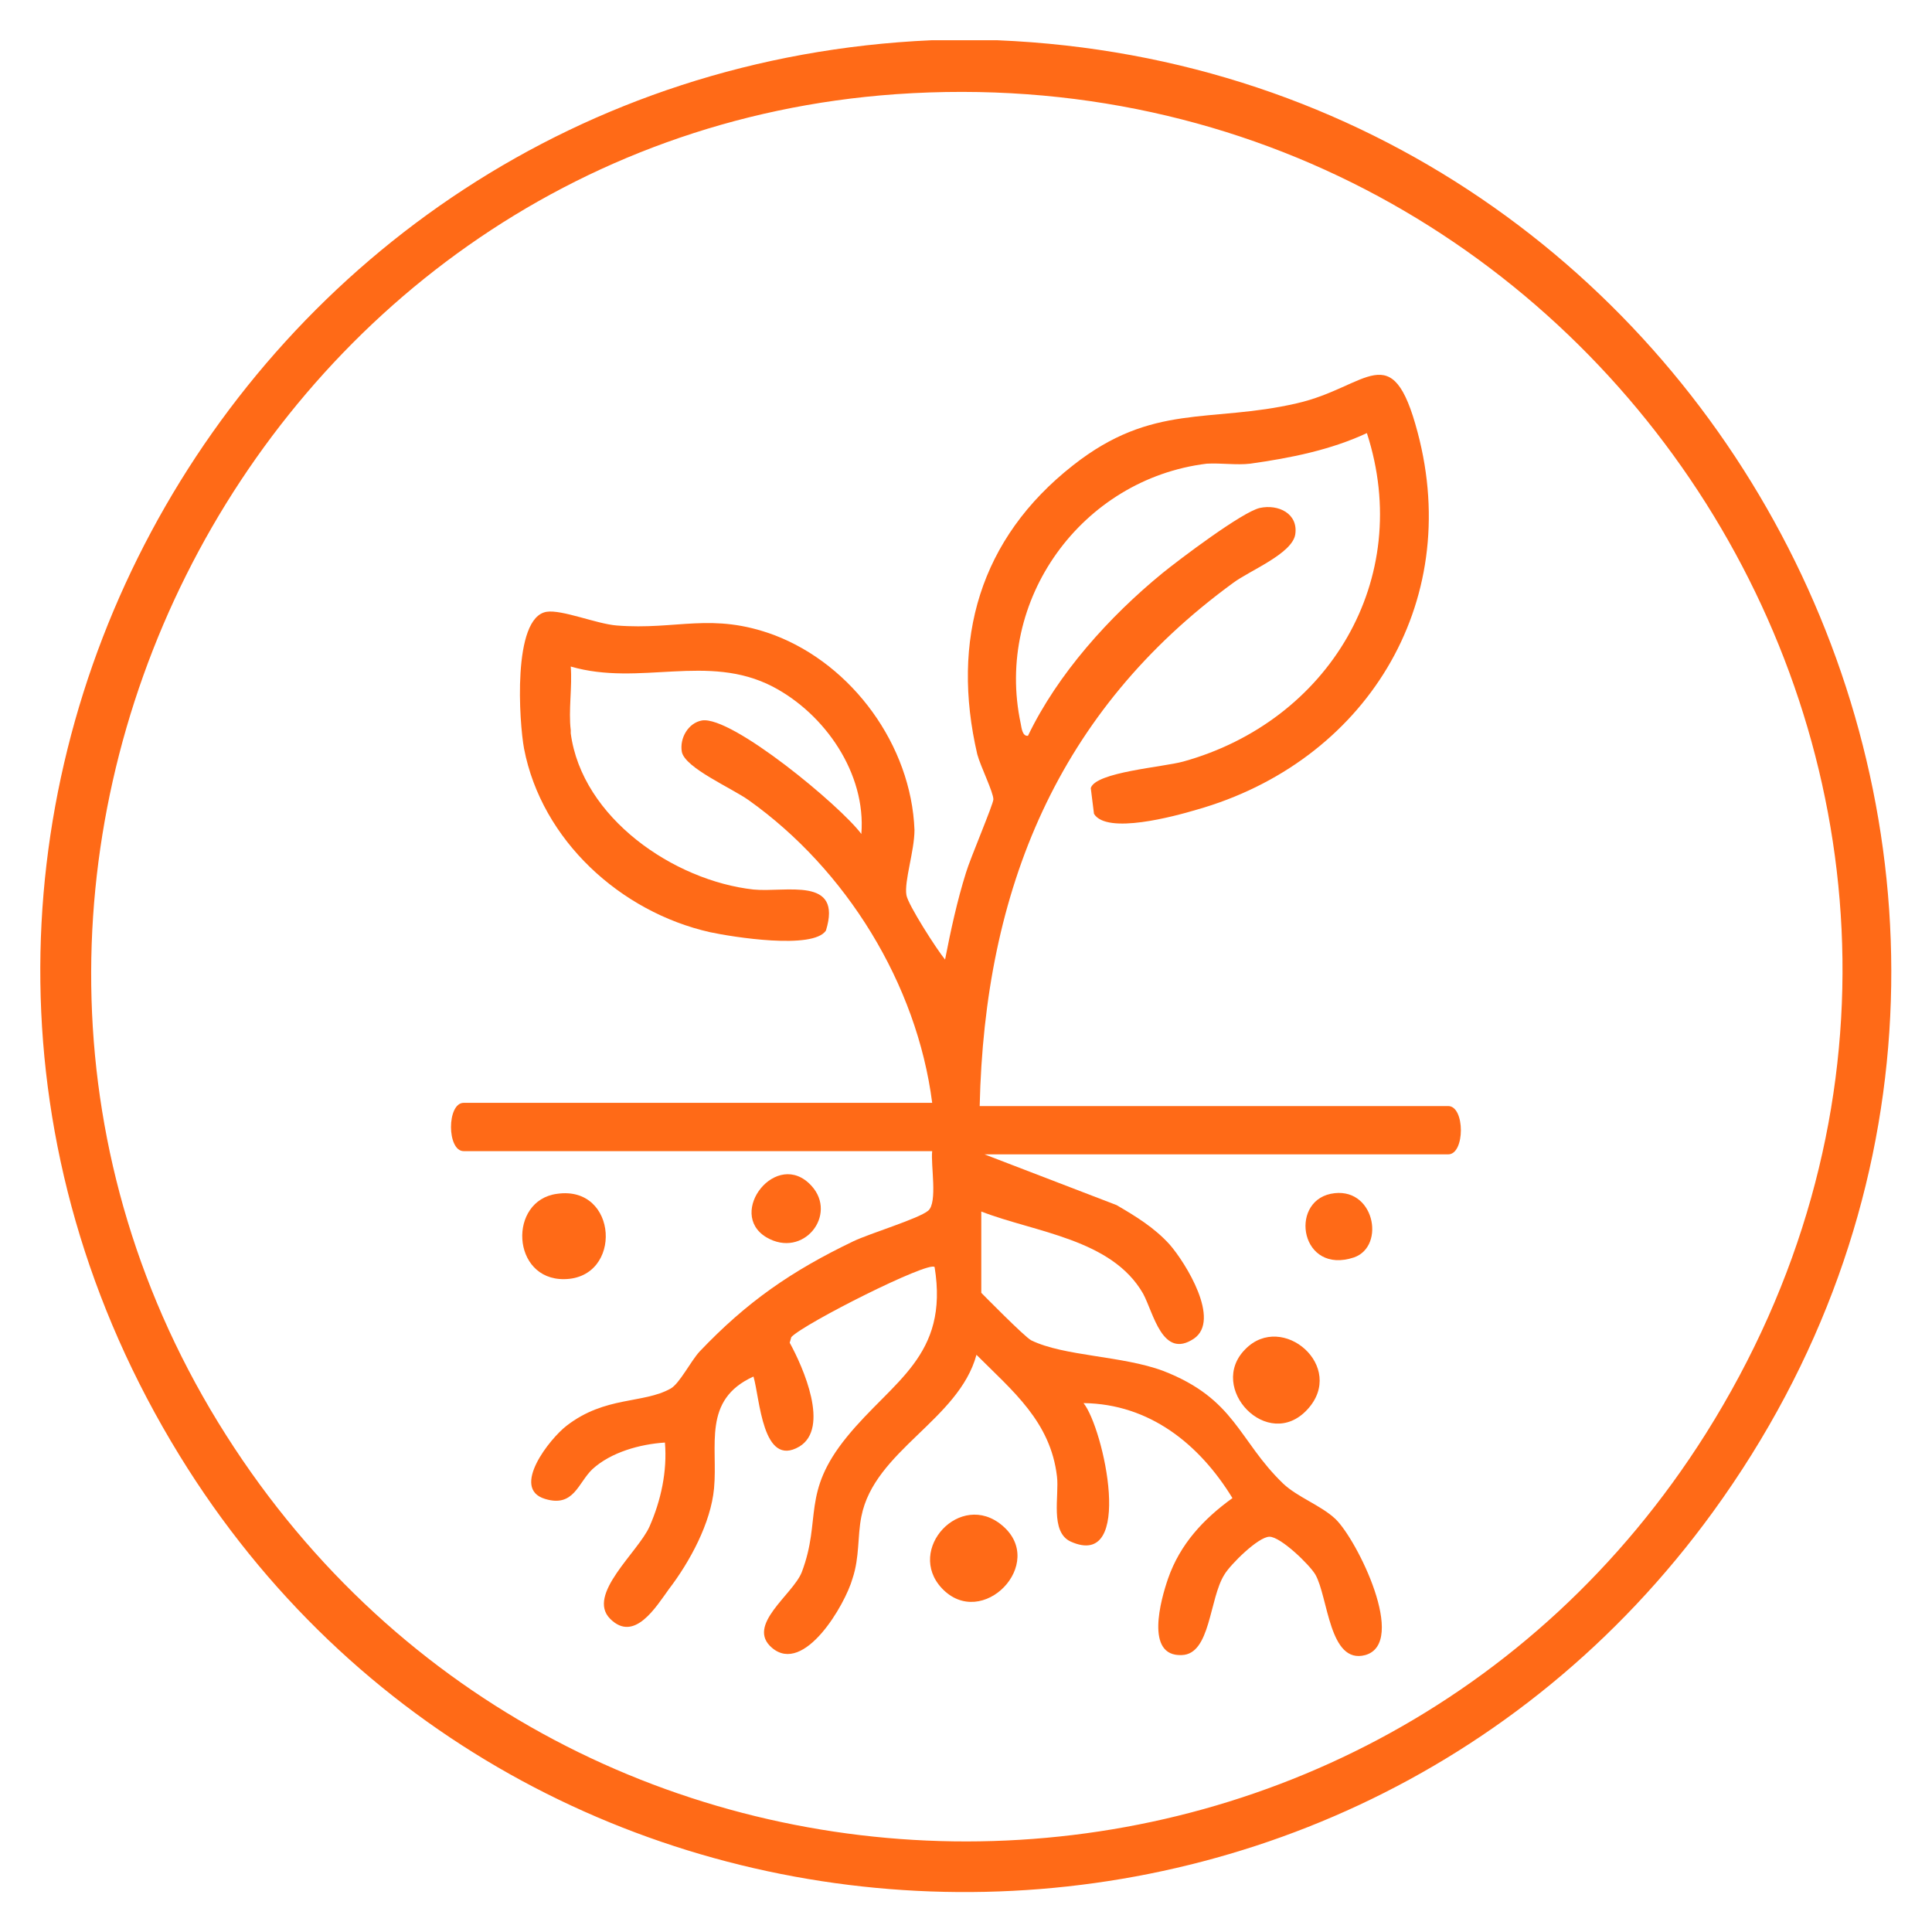 <svg viewBox="0 0 24 24" xmlns="http://www.w3.org/2000/svg" data-sanitized-data-name="Capa 1" data-name="Capa 1" id="Capa_1">
  <defs>
    <style>
      .cls-1 {
        fill: #ff6a17;
      }
    </style>
  </defs>
  <path d="M12.39.5c9.13.38,14.33,10.79,8.89,18.28-4.78,6.58-14.79,6.23-19.05-.7C-2.41,10.53,2.82.89,11.57.5h.82ZM11.13,1.17C3.07,1.74-1.55,10.98,2.81,17.83c4.28,6.73,14.12,6.73,18.38-.02C25.98,10.2,20.01.55,11.13,1.17Z" class="cls-1"></path>
  <path d="M7.09,9.11c.14,1.05,1.28,1.83,2.27,1.94.4.04,1.11-.17.9.51-.16.24-1.16.08-1.44.02-1.11-.25-2.09-1.14-2.31-2.28-.06-.32-.15-1.63.28-1.7.19-.03.62.15.87.17.75.06,1.18-.17,1.96.12.97.37,1.7,1.37,1.74,2.42,0,.26-.13.64-.1.81.02.12.38.68.48.8.07-.36.15-.73.26-1.08.05-.17.34-.85.34-.91,0-.09-.16-.41-.2-.56-.33-1.42.03-2.68,1.19-3.59.99-.78,1.7-.52,2.78-.77.88-.2,1.18-.85,1.5.36.57,2.14-.66,4.1-2.75,4.69-.27.08-1.11.31-1.27.05l-.04-.32c.06-.2.9-.26,1.15-.33,1.8-.5,2.87-2.26,2.28-4.08-.45.21-.95.31-1.45.38-.17.02-.36-.01-.54,0-1.55.19-2.64,1.69-2.31,3.23.01.05.02.16.09.15.37-.77,1.01-1.48,1.67-2.02.21-.17.99-.76,1.21-.81.23-.05.48.07.44.33-.04.24-.57.45-.77.6-2.18,1.59-3.09,3.81-3.15,6.5h5.82c.21,0,.21.6,0,.6h-5.76l1.64.63c.24.14.47.28.66.49.2.23.64.94.3,1.17-.39.26-.5-.32-.63-.56-.39-.68-1.34-.76-2.01-1.02v1.01s.54.55.62.59c.41.2,1.13.19,1.64.38.9.35.93.86,1.49,1.4.18.17.47.27.65.44.27.26.9,1.54.37,1.69-.45.12-.46-.72-.62-1-.07-.12-.43-.47-.57-.47s-.49.35-.56.47c-.19.3-.17.99-.53,1-.46.02-.26-.69-.17-.95.15-.43.44-.74.8-1-.41-.67-1.03-1.17-1.85-1.18.25.31.64,2.08-.16,1.72-.26-.12-.14-.57-.17-.81-.08-.68-.55-1.06-1-1.51-.22.81-1.27,1.19-1.43,2.01-.05.25-.02.5-.11.77-.09.32-.6,1.2-1,.86-.33-.28.26-.66.37-.94.25-.66-.01-.98.56-1.68s1.27-1,1.09-2.11c-.07-.08-1.62.7-1.78.87l-.02.07c.17.31.5,1.06.12,1.29-.46.27-.49-.6-.57-.87-.64.29-.44.86-.49,1.39-.04.43-.3.91-.56,1.25-.16.22-.43.67-.73.37s.35-.83.49-1.15.22-.68.19-1.04c-.31.02-.67.12-.9.33-.18.17-.23.48-.59.37-.43-.13.06-.75.27-.91.48-.37.95-.27,1.29-.46.11-.06.25-.34.36-.46.59-.62,1.14-1,1.91-1.37.21-.1.81-.28.93-.38s.03-.57.05-.74h-5.82c-.21,0-.21-.6,0-.6h5.82c-.19-1.48-1.07-2.9-2.28-3.76-.21-.15-.79-.4-.83-.6-.03-.17.08-.36.25-.39.37-.06,1.72,1.06,1.98,1.41.06-.75-.45-1.49-1.1-1.83-.81-.42-1.65,0-2.51-.25.02.25-.03.55,0,.79Z" class="cls-1"></path>
  <path d="M11.7,19.73c-.45-.48.23-1.22.75-.78.56.47-.25,1.31-.75.78Z" class="cls-1"></path>
  <path d="M15.47,16.76c.46-.47,1.26.22.77.75s-1.25-.27-.77-.75Z" class="cls-1"></path>
  <path d="M6.92,14.83c.76-.11.82,1.05.09,1.06-.66.01-.7-.98-.09-1.06Z" class="cls-1"></path>
  <path d="M10.08,14.73c.33.36-.1.91-.56.64-.5-.3.13-1.11.56-.64Z" class="cls-1"></path>
  <path d="M16.53,14.83c.54-.11.69.65.29.79-.66.22-.81-.68-.29-.79Z" class="cls-1"></path>
</svg>